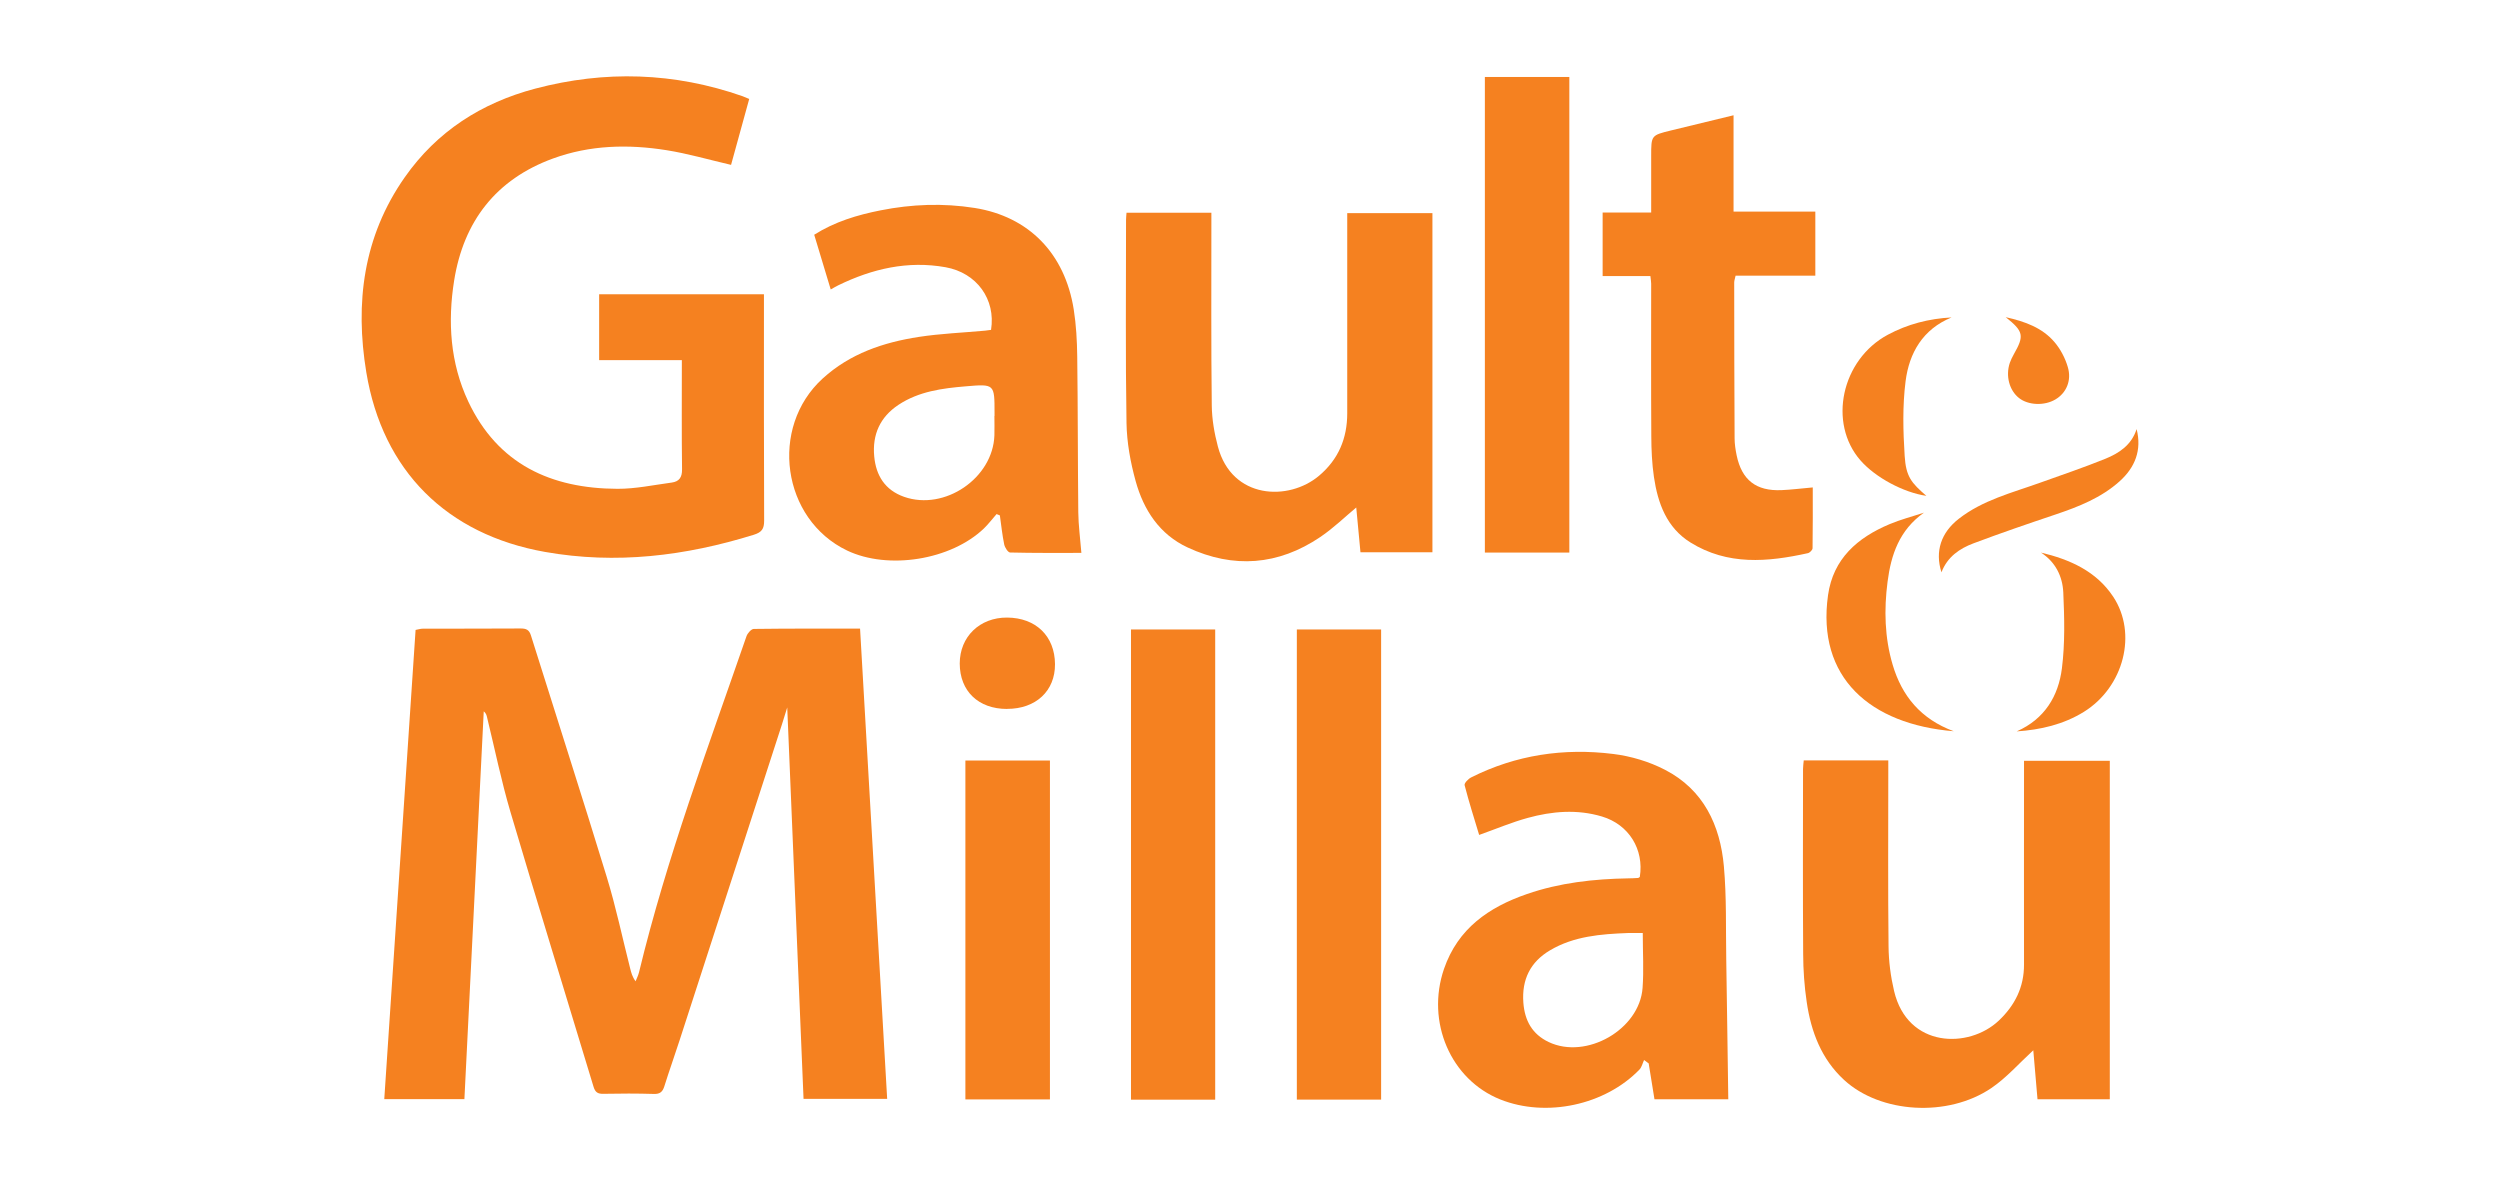 <?xml version="1.0" encoding="UTF-8"?><svg id="Plan_1" xmlns="http://www.w3.org/2000/svg" viewBox="0 0 380 180"><defs><style>.cls-1{fill:#f58120;stroke-width:0px;}</style></defs><path class="cls-1" d="M122.14,167.05c-.82-19.72-1.64-39.42-2.48-59.52-.34,1.08-.57,1.86-.82,2.63-5.18,15.99-10.35,31.98-15.54,47.96-.75,2.33-1.58,4.63-2.31,6.97-.26.84-.64,1.22-1.59,1.19-2.56-.08-5.12-.07-7.68-.02-.85.02-1.24-.22-1.5-1.07-4.2-13.9-8.49-27.77-12.61-41.7-1.42-4.79-2.41-9.7-3.6-14.56-.07-.29-.18-.56-.48-.81-.98,19.62-1.96,39.25-2.94,58.95h-12.18c1.59-23.79,3.17-47.51,4.76-71.32.39-.07.75-.19,1.11-.19,4.96-.01,9.93,0,14.89-.03.82,0,1.27.21,1.53,1.05,3.84,12.25,7.78,24.46,11.53,36.73,1.4,4.57,2.38,9.27,3.56,13.91.16.62.31,1.25.82,1.94.18-.45.4-.89.52-1.36,4.21-17.43,10.5-34.2,16.34-51.1.16-.45.72-1.09,1.1-1.1,5.33-.07,10.67-.05,16.16-.05,1.38,23.89,2.75,47.62,4.12,71.48h-12.71Z"/><path class="cls-1" d="M103.64,54.74h-12.57v-10.01h25.05c0,.56,0,1.14,0,1.72,0,10.9-.02,21.79.03,32.69,0,1.25-.36,1.76-1.56,2.14-10.4,3.23-20.95,4.53-31.76,2.61-14.92-2.65-24.67-12.32-27.15-27.29-1.74-10.54-.47-20.65,5.84-29.65,4.89-6.98,11.67-11.32,19.84-13.48,10.6-2.8,21.12-2.48,31.5,1.15.3.11.59.24,1.02.42-.95,3.44-1.88,6.82-2.76,10.02-3.36-.78-6.54-1.71-9.8-2.23-5.82-.93-11.65-.79-17.26,1.26-8.68,3.17-13.59,9.56-15.03,18.54-1,6.27-.61,12.53,2.14,18.39,4.5,9.56,12.6,13.24,22.68,13.28,2.75.01,5.5-.58,8.25-.95,1.12-.15,1.59-.78,1.57-2.02-.07-5.44-.03-10.88-.03-16.58Z"/><path class="cls-1" d="M274.14,115.58h12.88v1.96c0,8.77-.06,17.54.04,26.31.02,2.26.32,4.57.84,6.78,2.05,8.7,11.36,8.81,15.92,4.5,2.44-2.31,3.84-5.08,3.83-8.52-.02-9.48,0-18.95,0-28.43v-2.54h13.04v51.45h-10.99c-.22-2.6-.44-5.12-.64-7.45-2.13,1.95-4.04,4.15-6.37,5.74-6.62,4.5-16.87,3.86-22.39-1.23-3.45-3.17-5.02-7.33-5.68-11.84-.36-2.41-.53-4.88-.54-7.32-.06-9.37-.03-18.74-.02-28.11,0-.42.07-.84.11-1.31Z"/><path class="cls-1" d="M171.23,32.34h12.9c0,.67,0,1.25,0,1.83,0,9.15-.05,18.3.06,27.45.02,2.09.39,4.23.93,6.26,2.13,8.04,10.77,8.33,15.38,4.43,2.94-2.48,4.28-5.67,4.28-9.48,0-9.59,0-19.18,0-28.76,0-.53,0-1.07,0-1.67h12.95v51.54h-10.94c-.24-2.52-.48-5.07-.64-6.8-1.63,1.35-3.43,3.11-5.47,4.49-6.38,4.31-13.18,4.83-20.15,1.59-4.29-1.99-6.7-5.71-7.91-10.09-.79-2.86-1.34-5.87-1.39-8.83-.17-10.29-.07-20.58-.07-30.88,0-.32.04-.64.07-1.07Z"/><path class="cls-1" d="M164.38,84.04c-3.68,0-7.26.03-10.84-.06-.32,0-.8-.75-.9-1.22-.3-1.46-.45-2.94-.66-4.42-.17-.07-.33-.13-.5-.2-.64.73-1.23,1.51-1.92,2.18-5.01,4.81-14.55,6.34-20.8,3.36-9.91-4.74-11.88-18.7-3.71-26.15,4.15-3.78,9.22-5.49,14.61-6.32,3.33-.51,6.71-.64,10.07-.95.31-.03.62-.08.91-.12.74-4.64-2.17-8.67-6.91-9.52-5.75-1.03-11.14.23-16.3,2.74-.34.16-.66.36-1.16.64-.85-2.82-1.67-5.54-2.51-8.32,3.14-1.99,6.57-3.01,10.1-3.71,4.73-.94,9.51-1.12,14.3-.36,8.19,1.31,13.69,6.87,15.05,15.43.37,2.35.5,4.76.53,7.15.1,7.9.08,15.79.16,23.69.02,1.95.29,3.89.47,6.16ZM151.16,63.23h.01v-.49c0-4.37,0-4.39-4.35-4.02-3.59.3-7.15.76-10.26,2.82-2.8,1.86-3.98,4.52-3.68,7.82.27,2.94,1.65,5.14,4.55,6.16,6.16,2.16,13.5-2.84,13.72-9.35.03-.98,0-1.96,0-2.94Z"/><path class="cls-1" d="M262.68,167.09h-11.2c-.3-1.86-.59-3.66-.88-5.45-.23-.17-.47-.35-.7-.52-.23.49-.35,1.08-.7,1.45-5.23,5.42-14.18,7.33-21.15,4.55-7.56-3.02-11.32-11.81-8.56-19.85,2.11-6.13,6.8-9.37,12.59-11.37,4.99-1.73,10.17-2.3,15.42-2.39.49,0,.98-.03,1.47-.06.1,0,.19-.1.28-.15.67-4.19-1.66-7.97-5.75-9.19-3.77-1.13-7.57-.81-11.28.21-2.45.67-4.8,1.67-7.39,2.59-.72-2.4-1.54-4.96-2.21-7.56-.08-.3.55-.96.99-1.18,6.82-3.43,14.09-4.5,21.58-3.57,2.7.33,5.48,1.16,7.89,2.41,5.85,3.02,8.39,8.41,8.95,14.67.42,4.7.28,9.46.36,14.19.12,7.06.2,14.11.31,21.24ZM249.71,141.82c-.88,0-1.58-.02-2.28,0-4.1.16-8.19.47-11.83,2.63-2.99,1.77-4.31,4.44-4.05,7.96.21,2.74,1.35,4.79,3.85,5.98,5.72,2.72,13.81-1.9,14.27-8.22.2-2.7.03-5.43.03-8.35Z"/><path class="cls-1" d="M250.86,41.96h-7.26v-9.65h7.38v-4.5c0-1.36,0-2.72,0-4.09,0-3.14,0-3.15,2.97-3.88,3.11-.76,6.22-1.51,9.55-2.32v14.64h12.43v9.74h-12.12c-.09.44-.21.74-.21,1.04,0,7.9.02,15.79.06,23.69,0,.86.14,1.74.31,2.58.78,3.76,2.97,5.46,6.83,5.29,1.46-.06,2.91-.25,4.74-.41,0,3.1.02,6.17-.03,9.24,0,.26-.41.68-.7.75-6.13,1.36-12.22,1.89-17.87-1.63-3.61-2.25-4.95-5.96-5.54-9.94-.3-2.04-.39-4.12-.4-6.18-.05-7.73-.02-15.47-.02-23.2,0-.32-.06-.63-.12-1.18Z"/><path class="cls-1" d="M225.7,11.7h12.84v72.29h-12.84V11.7Z"/><path class="cls-1" d="M184.71,167.15h-12.8v-71.47h12.8v71.47Z"/><path class="cls-1" d="M209.93,167.14h-12.81v-71.46h12.81v71.46Z"/><path class="cls-1" d="M146.74,115.6h12.85v51.51h-12.85v-51.51Z"/><path class="cls-1" d="M292.43,77.93c-3.72,2.64-4.99,6.37-5.52,10.49-.55,4.25-.45,8.48.77,12.61,1.4,4.74,4.26,8.26,9.29,10.12-12.73-1.05-20.86-8.18-19.11-20.68.78-5.55,4.48-8.75,9.36-10.8,1.69-.71,3.48-1.17,5.23-1.75Z"/><path class="cls-1" d="M296.64,48.25c-4.37,1.78-6.44,5.39-6.99,9.69-.48,3.74-.38,7.59-.14,11.36.2,3.13.99,4.08,3.3,6.07-3.49-.51-7.74-2.79-10.01-5.38-4.98-5.69-2.9-15.33,4.15-19.11,3-1.61,6.25-2.45,9.69-2.63Z"/><path class="cls-1" d="M306.56,111.16c4.23-1.87,6.32-5.36,6.85-9.57.48-3.8.38-7.69.21-11.53-.11-2.44-1.18-4.64-3.4-6.07,4.41,1.05,8.41,2.83,10.98,6.7,3.72,5.6,1.62,13.74-4.45,17.51-3.1,1.92-6.59,2.73-10.2,2.97Z"/><path class="cls-1" d="M153.07,107.76c-4.36,0-7.18-2.71-7.19-6.9,0-4.07,3.03-7.01,7.2-6.99,4.38.03,7.25,2.82,7.28,7.08.03,4.07-2.91,6.81-7.29,6.8Z"/><path class="cls-1" d="M324.77,65.24c.8,3.17-.23,5.79-2.57,7.9-2.81,2.53-6.25,3.88-9.78,5.07-4.17,1.4-8.34,2.83-12.46,4.38-2.1.79-3.95,2.04-4.86,4.4-1.01-3.19-.06-6.03,2.63-8.13,3.65-2.85,8.08-3.95,12.32-5.47,3.33-1.19,6.68-2.33,9.95-3.65,2.09-.85,3.98-2.08,4.76-4.5Z"/><path class="cls-1" d="M304.87,48.21c3,.67,5.56,1.63,7.39,3.76.92,1.07,1.64,2.44,2.04,3.8.63,2.08-.23,3.97-1.87,4.94-1.67,1-4.13.9-5.54-.21-1.48-1.17-2.06-3.37-1.4-5.34.16-.46.38-.9.62-1.33,1.6-2.81,1.48-3.45-1.24-5.62Z"/></svg>